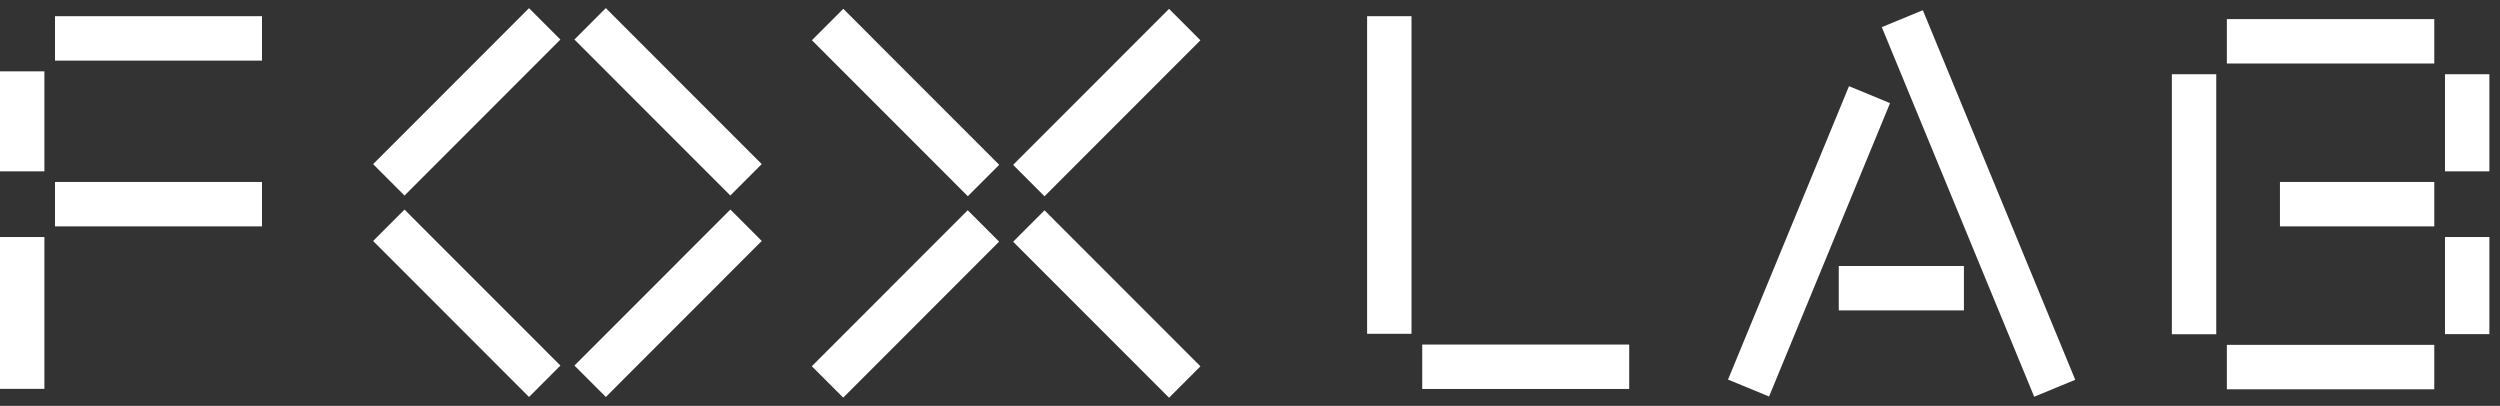<?xml version="1.0" encoding="UTF-8"?> <svg xmlns="http://www.w3.org/2000/svg" width="154" height="25" viewBox="0 0 154 25" fill="none"><rect x="0" y="0" width="154" height="25" fill="#333333" stroke="none"/> <path d="M120.977 16.385H113.268V19.121H120.977V16.385Z" fill="white"></path> <path d="M113.899 5.308L106.446 23.382L108.974 24.425L116.427 6.352L113.899 5.308Z" fill="white"></path> <path d="M118.447 0.628L115.919 1.672L125.307 24.438L127.835 23.395L118.447 0.628Z" fill="white"></path> <path d="M153.346 14.601H150.611V20.582H153.346V14.601Z" fill="white"></path> <path d="M136.521 4.573H133.786V20.589H136.521V4.573Z" fill="white"></path> <path d="M153.346 4.573H150.611V10.555H153.346V4.573Z" fill="white"></path> <path d="M149.951 11.209H140.445V13.945H149.951V11.209Z" fill="white"></path> <path d="M149.951 21.243H137.175V23.98H149.951V21.243Z" fill="white"></path> <path d="M149.951 1.176H137.175V3.912H149.951V1.176Z" fill="white"></path> <path d="M100.359 21.224H87.609V23.96H100.359V21.224Z" fill="white"></path> <path d="M86.949 0.997H84.214V20.562H86.949V0.997Z" fill="white"></path> <path d="M2.735 14.601H0V23.953H2.735V14.601Z" fill="white"></path> <path d="M2.735 4.395H0V10.555H2.735V4.395Z" fill="white"></path> <path d="M16.139 11.209H3.389V13.945H16.139V11.209Z" fill="white"></path> <path d="M16.139 0.997H3.389V3.734H16.139V0.997Z" fill="white"></path> <path d="M24.918 12.91L22.984 14.845L32.588 24.454L34.522 22.519L24.918 12.91Z" fill="white"></path> <path d="M37.318 0.5L35.384 2.435L44.988 12.044L46.922 10.109L37.318 0.5Z" fill="white"></path> <path d="M44.99 12.908L35.386 22.518L37.32 24.453L46.924 14.843L44.99 12.908Z" fill="white"></path> <path d="M32.587 0.502L22.983 10.111L24.917 12.046L34.521 2.437L32.587 0.502Z" fill="white"></path> <path d="M64.343 12.956L62.409 14.891L72.013 24.5L73.947 22.565L64.343 12.956Z" fill="white"></path> <path d="M51.947 0.543L50.013 2.478L59.617 12.087L61.551 10.152L51.947 0.543Z" fill="white"></path> <path d="M72.012 0.547L62.408 10.156L64.342 12.091L73.946 2.482L72.012 0.547Z" fill="white"></path> <path d="M59.612 12.95L50.008 22.56L51.942 24.494L61.546 14.885L59.612 12.95Z" fill="white"></path> </svg> 